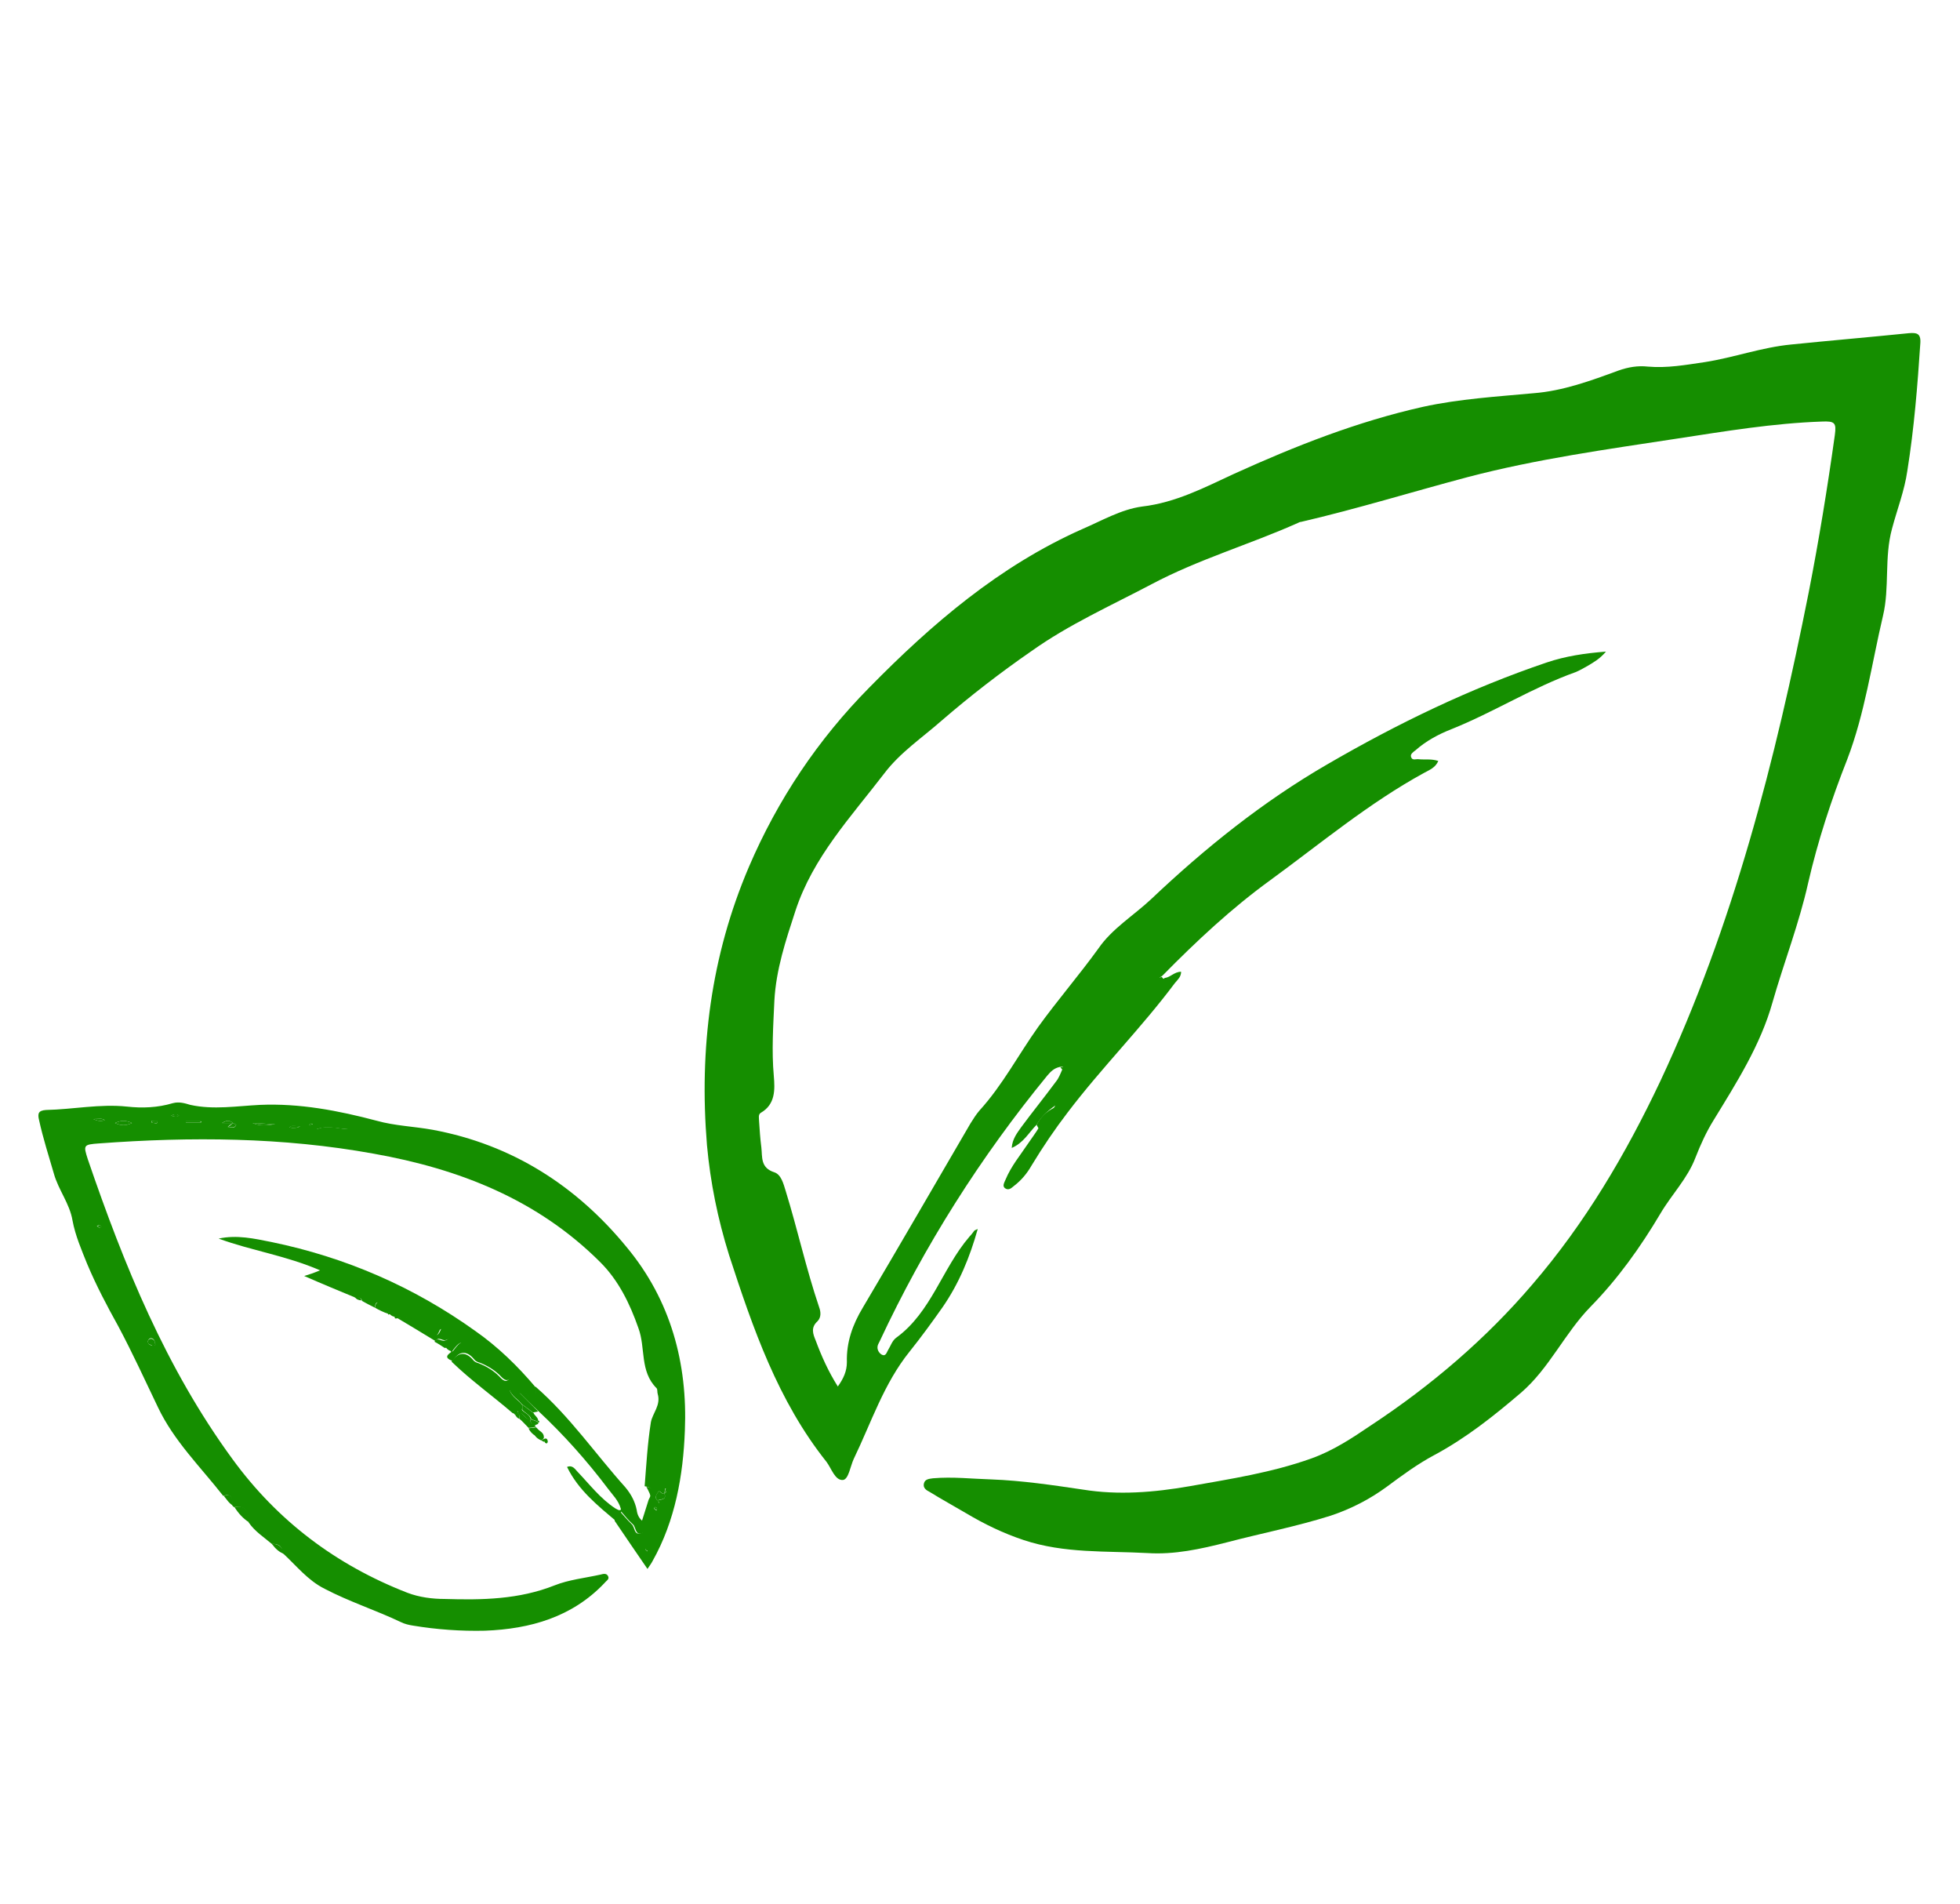 <?xml version="1.0" encoding="UTF-8"?> <!-- Generator: Adobe Illustrator 17.1.0, SVG Export Plug-In . SVG Version: 6.00 Build 0) --> <svg xmlns="http://www.w3.org/2000/svg" xmlns:xlink="http://www.w3.org/1999/xlink" id="Слой_1" x="0px" y="0px" viewBox="0 0 346 336" xml:space="preserve"> <path fill="#158E00" d="M183,198.5c-1.4,1.4-2.3,3.2-4.4,4.1c0.1-1.6,1-2.7,1.7-3.7c2-2.7,4.1-5.3,6.1-8c0.5-0.6,0.8-1.4,1.1-2.1 c0.3-0.5,0.2-0.6-0.4-0.5c-1,0.2-1.6,0.8-2.2,1.5c-11.8,14.4-21.7,30-29.6,46.9c-0.2,0.4-0.4,0.7-0.4,1.1c0,0.6,0.4,1.1,0.8,1.3 c0.6,0.3,0.8-0.3,1-0.7c0.5-0.8,0.8-1.8,1.5-2.3c6.2-4.5,8.1-12.2,12.9-17.8c0.3-0.3,0.6-0.7,0.9-1.1c0.1-0.1,0.2-0.1,0.6-0.3 c-1.4,5-3.3,9.6-6.2,13.8c-1.9,2.7-3.8,5.3-5.8,7.8c-4.6,5.7-6.8,12.6-9.9,19c-0.6,1.3-0.9,3.6-1.9,3.7c-1.4,0.1-2-2-2.9-3.2 c-8.6-10.8-13-23.6-17.2-36.5c-2-6.4-3.3-12.8-3.9-19.4c-1.4-17,0.7-33.4,7.4-49.1c5.1-11.9,12.2-22.5,21.3-31.7 c11-11.2,22.9-21.4,37.5-27.9c3.5-1.5,6.9-3.5,10.6-4c6-0.7,11.1-3.4,16.3-5.8c10.8-4.9,21.7-9.2,33.3-11.8c6.4-1.4,13-1.8,19.5-2.4 c5.2-0.4,10.1-2.2,15-4c1.7-0.6,3.4-0.9,5.2-0.7c3.4,0.3,6.7-0.3,10.1-0.8c5.1-0.8,10-2.6,15.2-3.1c6.9-0.7,13.9-1.3,20.8-2 c1.3-0.1,2.1,0,2,1.7c-0.5,7.6-1.1,15.1-2.3,22.6c-0.5,3.5-1.8,6.8-2.7,10.2c-1.4,5.1-0.4,10.4-1.6,15.4c-2,8.5-3.2,17.2-6.3,25.3 c-2.8,7.1-5.2,14.4-6.9,21.8c-1.6,7.2-4.3,14.1-6.3,21.1c-2.1,7.5-6.3,14.1-10.4,20.8c-1.3,2.1-2.3,4.3-3.2,6.6 c-1.4,3.7-4.2,6.5-6.2,9.9c-3.5,5.9-7.5,11.5-12.3,16.4c-4.6,4.7-7.3,10.9-12.3,15.2c-4.8,4.1-9.7,8-15.3,11c-3,1.6-5.7,3.6-8.4,5.6 c-3,2.2-6.3,3.9-9.9,5.1c-6,1.9-12.2,3.1-18.3,4.7c-4.7,1.2-9.3,2.2-14,1.9c-7.3-0.4-14.7,0.1-21.9-2.3c-3.6-1.2-6.9-2.8-10.1-4.7 c-2.2-1.3-4.4-2.5-6.5-3.8c-0.6-0.3-1.2-0.7-1-1.5c0.2-0.8,1-0.8,1.6-0.9c3.5-0.3,6.9,0.1,10.3,0.2c5.4,0.2,10.8,1,16.2,1.8 c6.2,1,12.5,0.5,18.8-0.6c7.3-1.3,14.5-2.4,21.5-4.9c3.9-1.4,7.2-3.6,10.6-5.9c10.6-7,20.2-15.2,28.4-24.8 c9.3-10.8,16.5-23,22.6-35.9c12.9-27.5,20.3-56.6,26.2-86.3c1.8-9.2,3.3-18.4,4.6-27.7c0.3-2.2,0-2.5-2.3-2.4 c-8.6,0.3-17,1.7-25.5,3c-12.4,1.9-24.8,3.6-37,6.8c-9.8,2.6-19.5,5.6-29.4,7.9c-0.2,0-0.4,0.1-0.6,0.2c-8.5,3.8-17.5,6.4-25.8,10.8 c-7.2,3.8-14.6,7.1-21.2,11.8c-5.5,3.8-10.8,7.9-15.9,12.3c-3.4,3-7.3,5.6-10.1,9.3c-5.9,7.7-12.6,14.8-15.7,24.3 c-1.7,5.2-3.4,10.3-3.7,15.8c-0.2,4.4-0.5,8.9-0.1,13.3c0.2,2.4,0.3,5-2.3,6.5c-0.5,0.3-0.3,1-0.3,1.5c0.1,1.5,0.2,3.1,0.4,4.6 c0.2,1.7-0.2,3.6,2.3,4.4c1.2,0.4,1.6,2,2,3.3c2.1,6.8,3.6,13.7,5.9,20.5c0.3,0.8,0.4,1.8-0.3,2.5c-1.2,1.1-0.8,2.2-0.3,3.4 c1,2.7,2.2,5.4,3.9,8.1c1-1.4,1.6-2.7,1.6-4.3c-0.1-3.5,1-6.6,2.8-9.6c6.4-10.8,12.7-21.7,19-32.5c0.5-0.8,1-1.6,1.6-2.3 c4.1-4.5,6.9-9.9,10.4-14.8c3.4-4.7,7.2-9.1,10.6-13.8c2.4-3.5,6.2-5.8,9.3-8.7c9.5-9,19.7-17.2,31.1-23.8 c12.4-7.2,25.2-13.4,38.8-18c3.3-1.1,6.6-1.6,10.4-1.9c-1.1,1.3-2.2,1.9-3.2,2.5c-0.7,0.4-1.4,0.8-2.1,1.1 c-7.6,2.7-14.5,7.1-22,10.1c-2.3,0.9-4.5,2.1-6.3,3.7c-0.4,0.3-1,0.7-0.8,1.2c0.2,0.7,0.9,0.3,1.4,0.4c1.1,0.1,2.2-0.1,3.4,0.3 c-0.5,1.2-1.6,1.6-2.5,2.1c-9.7,5.3-18.2,12.4-27.1,18.9c-6.9,5-13.1,10.8-19.1,16.9c-0.2,0.2-0.7,0.3-0.4,0.6 c0.2,0.3,0.6,0,0.8-0.2c1-0.1,1.7-1.1,2.9-1.1c0,0.9-0.6,1.4-1.1,2c-5.9,7.9-12.9,14.9-18.9,22.8c-2.3,3-4.4,6.1-6.4,9.4 c-0.8,1.4-1.8,2.6-3.1,3.6c-0.4,0.3-0.9,0.9-1.6,0.4c-0.5-0.4-0.1-1,0.1-1.5c1-2.4,2.6-4.3,4-6.4c0.6-0.9,1.3-1.8,1.9-2.8 c1.1-1,1.9-2.2,2.9-3.9C184.6,196.3,183.7,197.3,183,198.5z"></path> <path fill="#158E00" d="M48,272.5c-1.4-1.2-3-2.2-4.1-3.8c-0.1-1.6-0.3-3.1-2.6-2.7c-0.1-0.1-0.2-0.2-0.3-0.3c0-1.1,0-2.2-1.6-1.7 c-4-5.1-8.7-9.7-11.5-15.6c-2.3-4.8-4.5-9.6-7-14.3c-2-3.6-3.9-7.2-5.5-11c-1-2.5-2.1-5-2.6-7.7c-0.5-3-2.5-5.4-3.3-8.3 c-0.9-3.1-1.9-6.2-2.6-9.4c-0.3-1.2-0.1-1.7,1.2-1.8c4.8-0.1,9.5-1.1,14.3-0.6c2.7,0.3,5.4,0.2,8.1-0.6c1.1-0.3,2.1,0,3.1,0.3 c4.1,0.9,8.2,0.2,12.3,0c7-0.3,13.8,1,20.6,2.8c3.2,0.9,6.6,1,9.9,1.6c14,2.6,25.4,9.9,34.3,20.8c7.7,9.3,10.7,20.4,10.2,32.3 c-0.3,7.9-1.7,15.9-5.7,23c-0.2,0.4-0.5,0.8-0.9,1.4c-2-2.9-3.9-5.7-5.8-8.5c0-0.7,0.6-1.2,0.9-1.7c0.7,0.8,1.4,1.6,2.1,2.3 c0.6,0.5,0.4,2,1.6,1.6c1.4-0.4-0.6-1.4,0.2-2.1c0.4-1.3,0.8-2.5,1.2-3.8c0.5-1,1.2-2.1-0.7-2.4c0.3-3.8,0.5-7.5,1.1-11.3 c0.3-1.6,1.8-3,1.2-5c-0.1-0.3,0-0.8-0.2-1c-3-3-1.9-7.1-3.2-10.6c-1.5-4.3-3.5-8.4-6.7-11.6c-11.1-11.1-24.9-16.5-40.1-19.2 c-16-2.9-32.2-3-48.4-1.8c-2.8,0.2-2.8,0.3-2,2.8c6.4,18.7,13.8,36.9,25.6,53c7.9,10.8,18.2,18.6,30.8,23.5c2.1,0.8,4.4,1.1,6.6,1.1 c6.6,0.2,13.1,0.1,19.4-2.4c2.5-1,5.4-1.3,8.1-1.9c0.4-0.1,1-0.3,1.3,0.2c0.4,0.6-0.3,0.9-0.6,1.3c-5.7,6-13.1,8.1-21.1,8.4 c-4.2,0.1-8.5-0.2-12.7-0.9c-0.7-0.1-1.5-0.3-2.1-0.6c-4.4-2.1-9.1-3.6-13.5-5.9c-3-1.5-5-4.1-7.4-6.3 C49.9,273.2,49.4,272.4,48,272.5z M114.1,273.6l0.1,0.2l0.1-0.1L114.1,273.6l-0.1-0.2l-0.1,0.1L114.1,273.6z M41.1,198.2 c-0.6-0.6-1.3-0.4-1.9,0C39.8,198.2,40.5,198.2,41.1,198.2c-0.3,0.2-0.6,0.4-0.9,0.7c0.6,0,1.2,0.4,1.5-0.4 C41.7,198.5,41.3,198.3,41.1,198.2z M117.3,263.6c-0.5,0.2-0.8-0.7-1.1-0.3c-0.2,0.4-0.8,1-0.1,1.5c0.1,0.2,0.1,0.3,0.2,0.5 c0,0,0.1-0.1,0.1-0.1c-0.1-0.1-0.2-0.3-0.3-0.4C116.6,264.6,117.7,264.8,117.3,263.6c0.3-0.2,0.4-0.4,0.3-0.8c0,0-0.1-0.1-0.2-0.1 C117.4,263,117.3,263.3,117.3,263.6z M55.9,199.3c2.1,0,4.2,0,6.3,0C60.1,199.4,58,198.5,55.9,199.3z M44.6,198.2 c1.3,0.6,2.7,0.4,4,0.2C47.2,198.4,45.9,198.2,44.6,198.2z M20.3,198.2c1.1,0.5,1.9,0.5,3,0C22.2,197.7,21.4,197.7,20.3,198.2z M26.9,237.5c0.3,0,0.6,0,0.5-0.4c-0.1-0.4-0.2-0.8-0.6-0.9c-0.4-0.1-0.6,0.2-0.7,0.5C26.1,237.3,26.6,237.4,26.9,237.5z M32.8,197.9c0,0.1,0,0.1,0,0.2c0.9,0,1.8,0,2.7,0c0-0.1,0-0.1,0-0.2C34.6,197.9,33.7,197.9,32.8,197.9z M53,198.8 c-0.6,0.1-1.3-0.4-1.9,0.2C51.8,199.1,52.4,199.1,53,198.8z M16.5,197.5c0.8,0.4,1.4,0.4,2,0.2C18,197.3,17.4,197.5,16.5,197.5z M31.6,196.9c-0.4-0.3-0.8-0.3-1.4,0C30.8,197.1,31.2,197.1,31.6,196.9z M26.8,197.8c0,0.1-0.1,0.2-0.1,0.3c0.2,0,0.4,0.1,0.5,0.1 c0.2,0,0.7,0.2,0.6-0.3C27.8,197.9,27.2,197.9,26.8,197.8z M17.6,216.7c0.1-0.1,0.2-0.1,0.3-0.2c-0.1-0.1-0.2-0.3-0.4-0.3 c-0.1,0-0.2,0.1-0.4,0.2C17.3,216.5,17.4,216.6,17.6,216.7z M116,266.2c-0.1-0.1-0.3-0.2-0.4-0.3c0,0.1-0.2,0.3-0.1,0.4 c0.1,0.1,0.3,0.2,0.4,0.3C115.9,266.4,115.9,266.3,116,266.2z M54.9,198.3c-0.1,0.1-0.2,0.1-0.3,0.2c0.1,0.1,0.2,0.2,0.3,0.1 c0.1,0,0.2-0.1,0.3-0.2C55.1,198.4,55,198.3,54.9,198.3z"></path> <path fill="#158E00" d="M66.2,230.8c-0.8-0.4-1.6-0.8-2.3-1.2c-0.1-0.7-0.7-0.6-1.2-0.6c-2.9-1.2-5.8-2.4-9-3.8c1-0.3,1.6-0.5,2.8-1 c-6-2.6-12.2-3.5-17.9-5.6c3.2-0.7,6.3,0,9.3,0.6c13.1,2.7,25.1,7.9,36,15.7c4,2.8,7.5,6.2,10.7,10c0.1,1.6,0.2,3-1.8,1.1 c-0.2-0.2-0.7-0.1-1.1-0.1c-0.5-0.1-0.9-0.8-1.7-0.5c0.4,1.2,1.6,1.7,2.2,2.6c0,0.3,0,0.6-0.1,0.9c-0.2,0.1-0.5,0.1-0.7,0.2 c-0.1-0.1-0.2-0.1-0.2-0.2c0.1,0.1,0.1,0.2,0.2,0.2c0,0.1,0.1,0.1,0.1,0.2c0,0.1-0.1,0.2-0.2,0.3c-0.3-0.1-0.5-0.1-0.8-0.2 c-3.6-3.1-7.4-5.8-10.8-9.1c1.2-1.7,2.5-1.8,3.8-0.3c0.2,0.3,0.6,0.5,1,0.6c1.5,0.6,2.8,1.4,3.9,2.6c0.6,0.6,1.1,0.8,1.7-0.1 c-2.1-1.5-4.3-2.9-6.2-4.6c-2.3-2-2.5-2.1-4.1,0c0,0-0.1,0.1-0.2,0.1c0,0,0,0,0,0c0-0.7-0.5-0.8-1.1-0.7c-0.6-0.4-1.2-0.8-1.8-1.1 c0.5-0.9,1.2,0,1.8-0.2c0.4-0.1,0.6-0.2,0.7-0.6c0.1-0.7-0.4-0.9-0.8-1.2c-0.3-0.2-0.6-0.4-0.8,0c-0.8,2.1-1.6,0.3-2.1-0.2 c-1.6-1.5-3.4-2.3-5.6-1.9c-0.1,0-0.2,0-0.2-0.1c-0.1-0.7-0.5-0.8-1.1-0.6c0,0-0.1,0-0.1,0c0.2-1.2-0.5-1.7-1.5-2 C66.4,229.6,66.2,230.2,66.2,230.8z"></path> <path fill="#158E00" d="M91.6,245.7c0.4,0,0.9-0.1,1.1,0.1c2,1.9,1.9,0.5,1.8-1.1c6.1,5.3,10.6,11.9,15.9,17.8c1,1.2,1.7,2.5,2,4 c0.1,0.8,0.4,1.5,1.1,2c-0.8,0.7,1.2,1.6-0.2,2.1c-1.2,0.4-1-1.1-1.6-1.6c-0.8-0.7-1.4-1.5-2.1-2.3c0-0.1,0-0.2,0-0.4 c-0.4-1.5-1.5-2.5-2.3-3.6c-3.7-4.9-7.8-9.5-12.3-13.7C93.9,248,92.8,246.9,91.6,245.7z"></path> <path fill="#158E00" d="M109.7,266.4c0,0.1,0,0.2,0,0.4c-0.3,0.5-0.9,1-0.9,1.7c-3.3-2.8-6.7-5.5-8.7-9.6c1-0.4,1.4,0.4,1.9,0.9 c2.1,2.2,4,4.7,6.6,6.4C109,266.4,109.3,266.7,109.7,266.4z"></path> <path fill="#158E00" d="M79.8,238.5c0.1,0,0.1,0,0.2-0.1c1.6-2.1,1.8-2,4.1,0c1.9,1.7,4.1,3.1,6.2,4.6c-0.5,0.8-1.1,0.7-1.7,0.1 c-1.1-1.2-2.4-2-3.9-2.6c-0.4-0.1-0.8-0.3-1-0.6c-1.3-1.6-2.7-1.5-3.8,0.3C78.3,239.6,79,239.1,79.8,238.5z"></path> <path fill="#158E00" d="M70.1,232.6c2.2-0.4,4,0.4,5.6,1.9c0.5,0.4,1.3,2.2,2.1,0.2c0.2-0.5,0.5-0.2,0.8,0c0.4,0.3,0.9,0.6,0.8,1.2 c-0.1,0.4-0.3,0.5-0.7,0.6c-0.6,0.2-1.3-0.7-1.8,0.2C74.6,235.3,72.3,233.9,70.1,232.6z"></path> <path fill="#158E00" d="M91.6,245.7c1.1,1.1,2.3,2.3,3.4,3.4c-0.3,0.1-0.6,0.1-0.9,0.2c-0.7-0.5-1.3-1-2-1.5 c-0.7-0.9-1.8-1.4-2.2-2.6C90.7,244.9,91.1,245.6,91.6,245.7z"></path> <path fill="#158E00" d="M183,198.5c0.7-1.3,1.6-2.3,3.3-3.1c-1,1.7-1.9,2.9-2.9,3.9C183.3,199,183.1,198.8,183,198.5z"></path> <path fill="#158E00" d="M41.4,266c2.2-0.5,2.5,1,2.6,2.7C42.9,268,42.1,267.1,41.4,266z"></path> <path fill="#158E00" d="M66.2,230.8c0.1-0.6,0.2-1.1,0.9-0.9c1,0.3,1.7,0.8,1.5,2C67.7,231.6,66.9,231.2,66.2,230.8z"></path> <path fill="#158E00" d="M93.3,252c-0.5-0.5-1-1.1-1.6-1.6c0-0.4-0.1-0.7-0.1-1.1c0.9,0,1.1,1.4,2.1,1.1l0,0c-0.2,0.6,0.1,0.8,0.6,1 c0.1,0.1,0.2,0.3,0.3,0.4C94.2,251.9,93.7,252,93.3,252z"></path> <path fill="#158E00" d="M92.2,247.9c0.7,0.5,1.3,1,2,1.5c0.2,0.5,0.9,0.8,0.8,1.5c-0.4-0.1-0.8-0.3-1.2-0.4l0,0 c-0.2-0.8-1.1-1.1-1.6-1.7C92.2,248.5,92.2,248.2,92.2,247.9z"></path> <path fill="#158E00" d="M48,272.5c1.3-0.1,1.9,0.7,2.3,1.8C49.3,274,48.6,273.3,48,272.5z"></path> <path fill="#158E00" d="M114.1,262.4c1.9,0.3,1.2,1.4,0.7,2.4C115,263.9,114.5,263.2,114.1,262.4z"></path> <path fill="#158E00" d="M95.5,254.2c-0.4-0.2-0.8-0.4-1.1-0.9c0-0.4,0.2-0.8,0.6-1c0.5,0.4,1.1,0.7,1,1.5 C95.9,254,95.7,254.1,95.5,254.2z"></path> <path fill="#158E00" d="M39.5,264c1.6-0.5,1.6,0.6,1.6,1.7C40.4,265.3,40,264.6,39.5,264z"></path> <path fill="#158E00" d="M95.1,252.4c-0.4,0.2-0.6,0.6-0.6,1c-0.5-0.3-0.9-0.7-1.2-1.3c0.4-0.1,0.9-0.1,1.3-0.2 C94.8,252,94.9,252.2,95.1,252.4z"></path> <path fill="#158E00" d="M93.7,250.5c0.4,0.1,0.8,0.3,1.2,0.4c0,0,0,0,0,0c0,0.1,0.1,0.2,0.1,0.4c-0.2,0.1-0.5,0.2-0.7,0.3 C93.9,251.3,93.5,251,93.7,250.5z"></path> <path fill="#158E00" d="M62.6,228.9c0.5,0,1.1-0.1,1.2,0.6C63.3,229.5,62.9,229.3,62.6,228.9z"></path> <path fill="#158E00" d="M96.2,253.9c0.4-0.1,0.5,0.3,0.5,0.6c-0.1,0.3-0.3,0.3-0.5,0.1C96.1,254.3,96.1,254.1,96.2,253.9z"></path> <path fill="#158E00" d="M68.7,231.8c0.6-0.1,1,0,1.1,0.6C69.4,232.4,69,232.2,68.7,231.8z"></path> <path fill="#158E00" d="M78.7,237.8c0.6-0.1,1,0,1.1,0.7C79.3,238.4,79,238.2,78.7,237.8z"></path> <path fill="#158E00" d="M91.6,249.3c0,0.4,0.1,0.7,0.1,1.1c-0.4-0.1-0.6-0.4-0.8-0.8c0,0,0,0,0,0C91.2,249.6,91.4,249.4,91.6,249.3z "></path> <path fill="#158E00" d="M90.5,249.3c0.3,0.1,0.5,0.1,0.8,0.2c-0.1,0.1-0.2,0.2-0.4,0.2c0,0,0,0,0,0 C90.8,249.5,90.7,249.4,90.5,249.3z"></path> <path fill="#158E00" d="M95,251.2c0-0.1,0-0.2-0.1-0.4c0.1-0.1,0.3-0.1,0.3,0.1C95.2,251,95.1,251.1,95,251.2z"></path> <path fill="#158E00" d="M96.2,253.9c0,0.2,0,0.4-0.1,0.6c-0.2-0.1-0.4-0.2-0.6-0.3C95.7,254.1,95.9,254,96.2,253.9 C96.1,253.9,96.2,253.9,96.2,253.9z"></path> <path fill="#158E00" d="M205.5,172.8c-0.2,0.2-0.5,0.5-0.8,0.2c-0.3-0.4,0.1-0.5,0.4-0.6C205.2,172.6,205.3,172.7,205.5,172.8z"></path> <path fill="#158E00" d="M187.2,188.4c0.5-0.2,0.6,0,0.4,0.5C187.5,188.7,187.3,188.5,187.2,188.4z"></path> <path fill="#158E00" d="M55.9,199.3c2.1-0.9,4.2,0.1,6.3,0C60.1,199.3,58,199.3,55.9,199.3z"></path> <path fill="#158E00" d="M44.6,198.2c1.3,0,2.7,0.2,4,0.2C47.2,198.6,45.9,198.8,44.6,198.2z"></path> <path fill="#158E00" d="M20.3,198.2c1.1-0.5,1.9-0.5,3,0C22.2,198.7,21.4,198.7,20.3,198.2z"></path> <path fill="#158E00" d="M117.3,263.6c0.4,1.2-0.6,0.9-1.2,1.2l0,0c-0.7-0.5-0.1-1.2,0.1-1.5C116.4,262.9,116.8,263.8,117.3,263.6 L117.3,263.6z"></path> <path fill="#158E00" d="M26.9,237.5c-0.3-0.2-0.8-0.2-0.8-0.7c0-0.3,0.3-0.6,0.7-0.5c0.4,0.1,0.6,0.5,0.6,0.9 C27.5,237.5,27.2,237.6,26.9,237.5z"></path> <path fill="#158E00" d="M32.8,197.9c0.9,0,1.7,0,2.6,0c0,0.1,0,0.1,0,0.2c-0.9,0-1.8,0-2.7,0C32.8,198,32.8,198,32.8,197.9z"></path> <path fill="#158E00" d="M41.1,198.2c0.2,0.1,0.6,0.3,0.6,0.3c-0.3,0.7-0.9,0.4-1.5,0.4C40.6,198.7,40.8,198.5,41.1,198.2L41.1,198.2 z"></path> <path fill="#158E00" d="M53,198.8c-0.6,0.3-1.2,0.3-1.9,0.2C51.7,198.3,52.4,198.8,53,198.8z"></path> <path fill="#158E00" d="M16.5,197.5c0.9,0,1.4-0.2,2,0.2C17.9,197.9,17.3,197.9,16.5,197.5z"></path> <path fill="#158E00" d="M41.1,198.2c-0.6,0-1.3,0-1.9,0C39.9,197.8,40.5,197.6,41.1,198.2C41.1,198.2,41.1,198.2,41.1,198.2z"></path> <path fill="#158E00" d="M31.6,196.9c-0.4,0.3-0.8,0.2-1.4,0C30.8,196.6,31.2,196.5,31.6,196.9z"></path> <path fill="#158E00" d="M26.8,197.8c0.4,0,1,0,1,0.1c0.1,0.5-0.4,0.2-0.6,0.3c-0.2,0-0.3-0.1-0.5-0.1 C26.8,198,26.8,197.9,26.8,197.8z"></path> <path fill="#158E00" d="M17.6,216.7c-0.1-0.1-0.3-0.2-0.4-0.3c0.1-0.1,0.3-0.2,0.4-0.2c0.1,0,0.2,0.2,0.4,0.3 C17.8,216.6,17.7,216.7,17.6,216.7z"></path> <path fill="#158E00" d="M116,266.2c0,0.1-0.1,0.2-0.1,0.3c-0.1-0.1-0.3-0.1-0.4-0.3c0-0.1,0.1-0.3,0.1-0.4 C115.7,266,115.8,266.1,116,266.2z"></path> <path fill="#158E00" d="M54.9,198.3c0.1,0.1,0.2,0.1,0.3,0.2c-0.1,0.1-0.2,0.2-0.3,0.2c-0.1,0-0.2-0.1-0.3-0.1 C54.7,198.4,54.8,198.3,54.9,198.3z"></path> <path fill="#158E00" d="M117.3,263.6c0.1-0.3,0.1-0.6,0.2-0.9c0.1,0,0.1,0.1,0.2,0.1C117.7,263.2,117.5,263.4,117.3,263.6 C117.3,263.6,117.3,263.6,117.3,263.6z"></path> <path fill="#158E00" d="M116.1,264.8c0.1,0.1,0.2,0.3,0.3,0.4c0,0-0.1,0.1-0.1,0.1C116.2,265.2,116.1,265,116.1,264.8 C116,264.8,116.1,264.8,116.1,264.8z"></path> <polygon fill="#158E00" points="114.1,273.6 113.9,273.5 114,273.4 "></polygon> <polygon fill="#158E00" points="114.1,273.6 114.2,273.7 114.2,273.7 "></polygon> <path fill="#158E00" d="M90.9,249.7c0.1-0.1,0.2-0.2,0.4-0.2c0.1-0.1,0.1-0.2,0.2-0.3c0,0,0-0.1-0.1-0.2l0,0 c0.2-0.1,0.5-0.1,0.7-0.2c0.5,0.6,1.4,0.8,1.6,1.7c-1,0.2-1.2-1.2-2.1-1.1C91.4,249.4,91.2,249.6,90.9,249.7z"></path> <path fill="#158E00" d="M91.4,249c-0.1-0.1-0.1-0.2-0.2-0.2C91.3,248.8,91.4,248.9,91.4,249C91.4,248.9,91.4,249,91.4,249z"></path> </svg> 